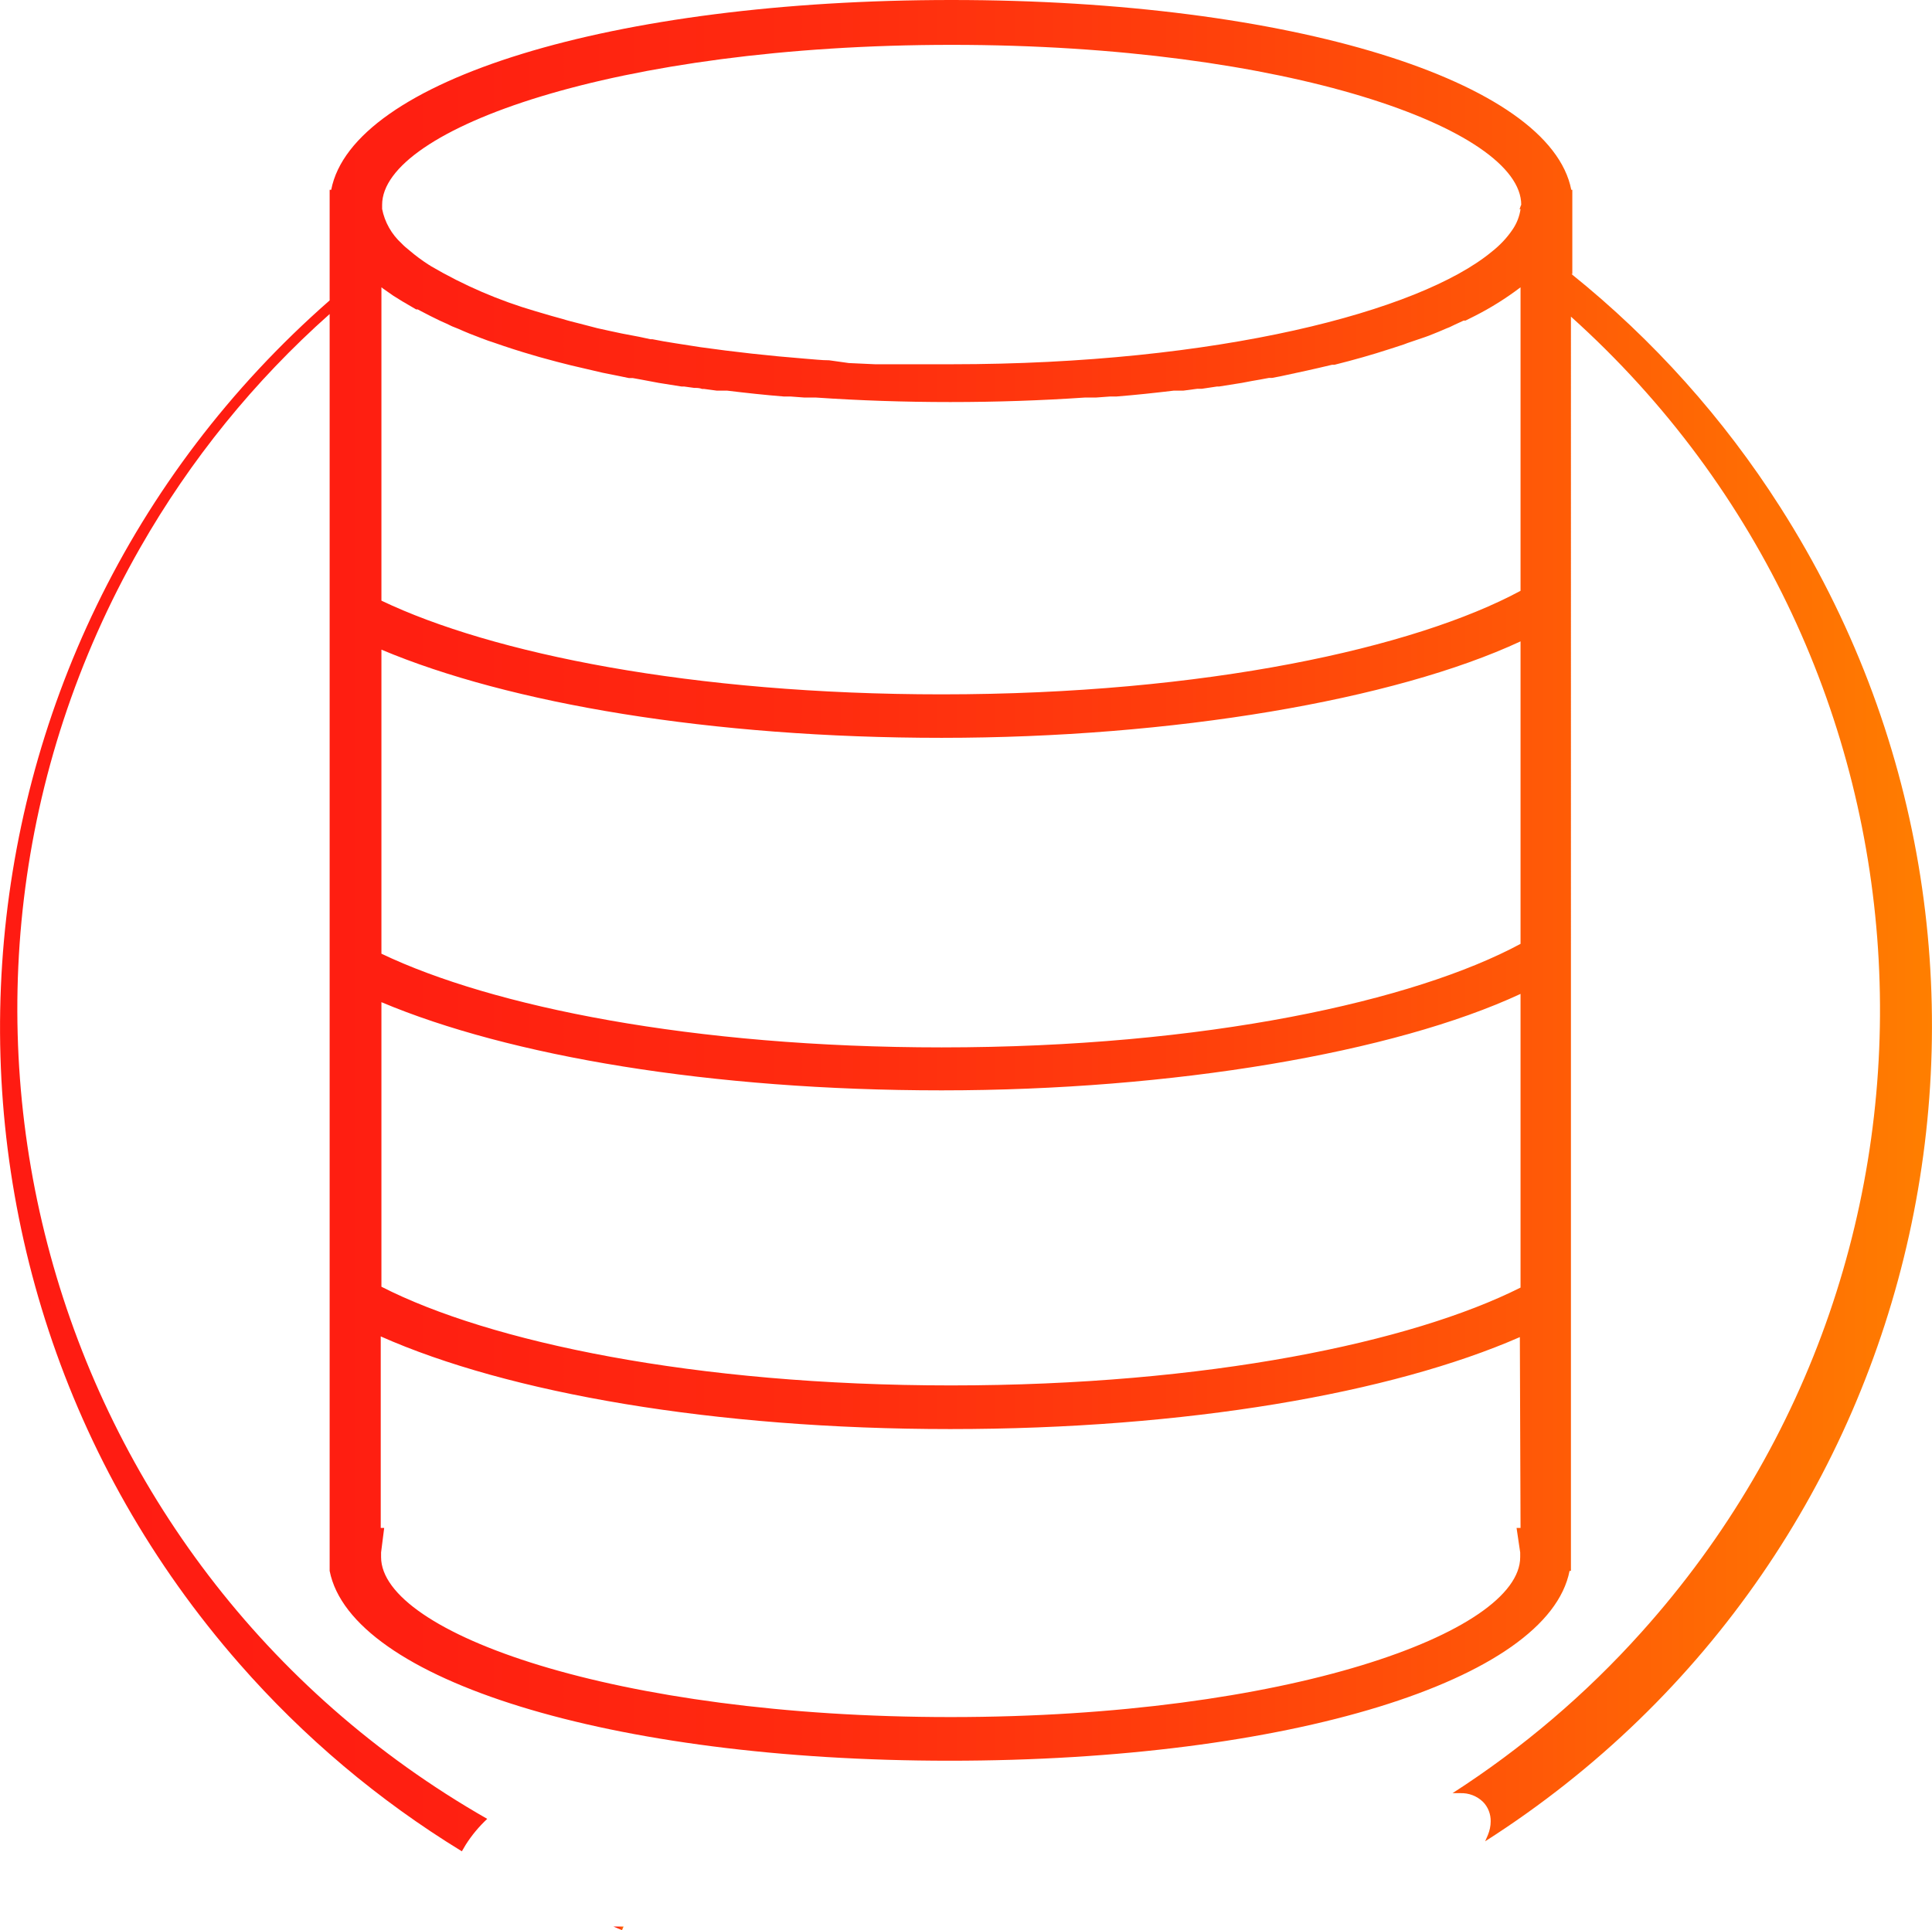 <?xml version="1.0" encoding="UTF-8"?>
<svg id="Livello_1" data-name="Livello 1" xmlns="http://www.w3.org/2000/svg" xmlns:xlink="http://www.w3.org/1999/xlink" viewBox="0 0 111.94 111.86">
  <defs>
    <style>
      .cls-1 {
        fill: url(#linear-gradient-2);
      }

      .cls-2 {
        fill: url(#linear-gradient);
      }
    </style>
    <linearGradient id="linear-gradient" x1="0" y1="71.65" x2="111.94" y2="71.65" gradientTransform="translate(0 125.3) scale(1 -1)" gradientUnits="userSpaceOnUse">
      <stop offset="0" stop-color="#ff1b12"/>
      <stop offset=".21" stop-color="#ff1f11"/>
      <stop offset=".41" stop-color="#ff2a0f"/>
      <stop offset=".6" stop-color="#ff3d0c"/>
      <stop offset=".79" stop-color="#ff5807"/>
      <stop offset=".98" stop-color="#ff7a01"/>
      <stop offset="1" stop-color="#ff7f00"/>
    </linearGradient>
    <linearGradient id="linear-gradient-2" x1="35.54" y1="13.54" x2="36.15" y2="13.54" gradientTransform="translate(0 125.3) scale(1 -1)" gradientUnits="userSpaceOnUse">
      <stop offset="0" stop-color="#ff1b12"/>
      <stop offset=".21" stop-color="#ff1f11"/>
      <stop offset=".41" stop-color="#ff2a0f"/>
      <stop offset=".6" stop-color="#ff3d0c"/>
      <stop offset=".79" stop-color="#ff5807"/>
      <stop offset=".98" stop-color="#ff7a01"/>
      <stop offset="1" stop-color="#ff7f00"/>
    </linearGradient>
  </defs>
  <path class="cls-2" d="M91.1,15.89v-4.89h-.06c-1.23-6.31-16.25-11-35.9-11S20.42,4.65,19.19,11h-.09v6.41C-4.16,37.79-6.5,73.17,13.88,96.43c3.72,4.25,8.06,7.91,12.88,10.86l.23-.39c.35-.55.77-1.05,1.24-1.49C2.33,90.62-6.67,57.63,8.13,31.73c2.9-5.08,6.6-9.65,10.97-13.53v72.84h0c1.24,6.3,16.26,11,35.92,11s34.68-4.66,35.92-11h.08V18.35c22.18,19.93,24.01,54.08,4.07,76.26-3.21,3.58-6.89,6.71-10.93,9.31h.44c.49-.02.97.16,1.32.5.3.3.46.72.45,1.14,0,.27-.06.53-.16.78l-.16.37c26.07-16.63,33.73-51.26,17.09-77.33-3.27-5.13-7.35-9.69-12.09-13.5h.05ZM88.1,88.55h-.23l.21,1.42c0,.09,0,.18,0,.27,0,4.38-13.55,9.27-33,9.27s-33-4.89-33-9.27c0-.09,0-.18,0-.27l.18-1.42h-.2v-11.1c7.38,3.28,19.32,5.37,33,5.37s25.57-2.08,33-5.33l.04,11.06ZM88.1,74.62c-6.28,3.16-18.13,5.67-33,5.67s-26.77-2.53-33-5.72v-16.49c7.41,3.12,19.09,5.11,32.46,5.11s26.21-2.18,33.54-5.59v17.02ZM88.1,54.7c-6.12,3.3-18.24,6-33.54,6-14.45,0-26.06-2.37-32.46-5.43v-17.62c7.41,3.12,19.09,5.11,32.46,5.11s26.21-2.18,33.54-5.59v17.53ZM88.1,34.24c-6.12,3.3-18.24,6-33.54,6-14.45,0-26.06-2.37-32.46-5.43v-18.16l.09.07.6.42.13.08h0l.4.25.16.09.15.09.48.28h.09l.17.09.56.29.57.28.38.17.31.15.35.14.32.14.36.15h0l.39.15.23.09.43.16.33.11c.74.26,1.51.51,2.31.74l.34.1.22.06c.52.15,1.05.28,1.6.42l1.84.43.9.18.63.13h.22l.39.07,1.12.21,1.32.21h.15l.58.08c.16,0,.3,0,.46.06h.11l.75.1h.6c1.07.13,2.17.25,3.29.34h.39l.8.06h.67c2.49.17,5.09.26,7.77.26s5.28-.09,7.78-.26h.64l.82-.06h.37c1.13-.09,2.24-.21,3.33-.34h.55l.83-.11h.26l.87-.13h.12l1.32-.21.58-.11c.33-.06.66-.11,1-.18h.18l.47-.09c1-.21,2-.43,3-.67h.14c1.12-.28,2.18-.58,3.19-.91l.25-.08.58-.19.21-.08,1-.34.25-.09.57-.23.42-.18.2-.08.29-.14.52-.24h.11l.54-.27h0c.93-.47,1.82-1.03,2.65-1.66v17.59ZM88.1,12.12c-.06.42-.22.83-.46,1.18-.33.49-.74.92-1.21,1.29-4.2,3.47-15.9,6.52-31.31,6.52h-4.42l-1.52-.07-1.14-.16c-.46,0-.91-.06-1.36-.09-2.15-.17-4.18-.4-6.1-.67l-1.41-.22c-.47-.07-.92-.15-1.37-.24h-.11l-.65-.14-1-.19-.75-.16-.68-.15-1-.26c-.35-.09-.69-.17-1-.27l-.65-.18-.92-.27c-2.13-.62-4.17-1.5-6.08-2.62-.03-.03-.07-.05-.11-.07-.39-.25-.77-.53-1.12-.83-.16-.13-.32-.26-.46-.41-.58-.53-.98-1.23-1.13-2h0c0-.08,0-.16,0-.24,0-4.39,13.55-9.27,33-9.27s33,4.88,33,9.27c-.04.06-.05.15-.1.25h.06Z"/>
  <path class="cls-1" d="M36.04,111.86l.09-.21h-.59l.5.21Z"/>
</svg>